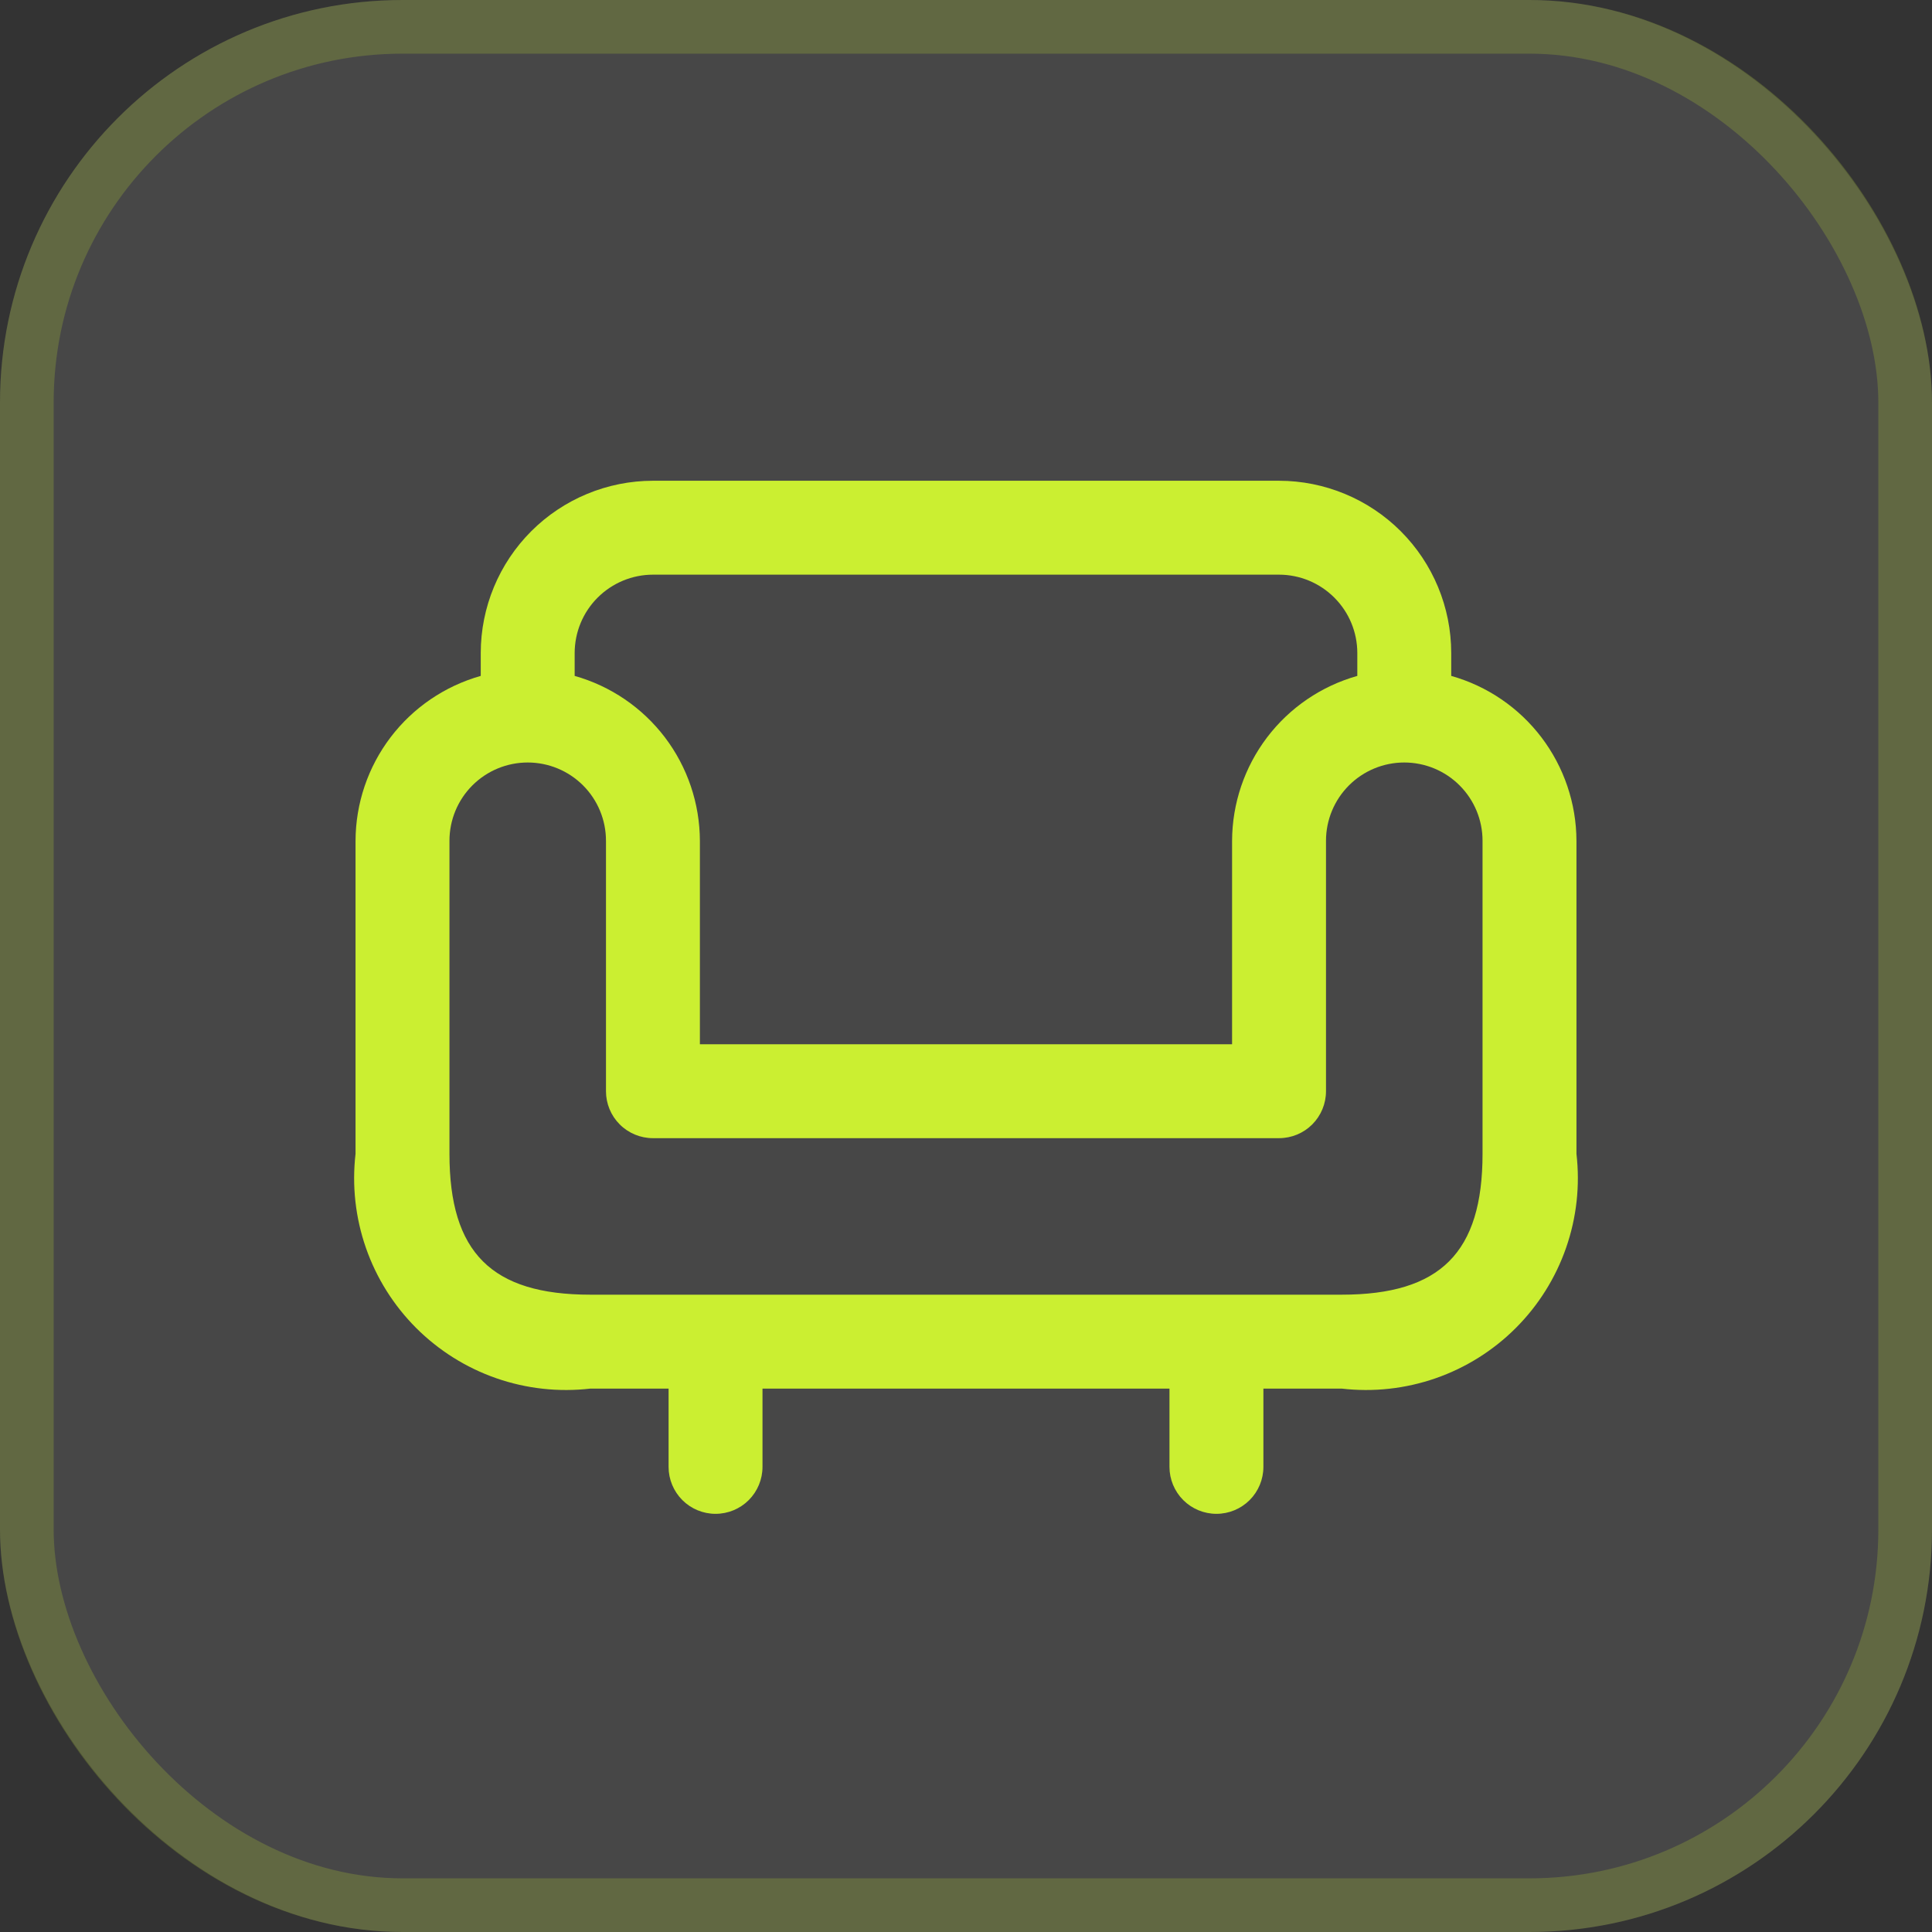 <svg width="72" height="72" viewBox="0 0 72 72" fill="none" xmlns="http://www.w3.org/2000/svg">
<rect x="0" y="0" width="72" height="72" fill="#333333" stroke="none"/>
<rect width="72" height="72" rx="15" fill="white" fill-opacity="0.1"/>
<rect x="1" y="1" width="70" height="70" rx="14" stroke="#CBEF31" stroke-opacity="0.2" stroke-width="2"/>
<path d="M54.083 25.189V24.333C54.081 22.631 53.405 21 52.202 19.797C50.999 18.595 49.368 17.918 47.666 17.916H24.333C22.632 17.918 21.001 18.595 19.798 19.797C18.595 21 17.918 22.631 17.916 24.333V25.189C16.577 25.567 15.396 26.371 14.554 27.479C13.712 28.588 13.254 29.941 13.25 31.333V42.999C13.113 44.182 13.245 45.379 13.636 46.503C14.027 47.627 14.668 48.648 15.509 49.49C16.351 50.331 17.372 50.972 18.496 51.363C19.62 51.754 20.818 51.886 22 51.749H24.916V54.666C24.916 55.13 25.101 55.575 25.429 55.904C25.757 56.232 26.202 56.416 26.666 56.416C27.131 56.416 27.576 56.232 27.904 55.904C28.232 55.575 28.416 55.13 28.416 54.666V51.749H43.583V54.666C43.583 55.13 43.767 55.575 44.096 55.904C44.424 56.232 44.869 56.416 45.333 56.416C45.797 56.416 46.242 56.232 46.571 55.904C46.899 55.575 47.083 55.13 47.083 54.666V51.749H50C51.182 51.886 52.38 51.754 53.504 51.363C54.628 50.972 55.649 50.331 56.49 49.49C57.332 48.648 57.972 47.627 58.363 46.503C58.755 45.379 58.887 44.182 58.75 42.999V31.333C58.745 29.941 58.287 28.588 57.445 27.479C56.603 26.371 55.423 25.567 54.083 25.189ZM24.333 21.416H47.666C48.44 21.417 49.181 21.725 49.727 22.272C50.274 22.818 50.582 23.559 50.583 24.333V25.189C49.243 25.567 48.063 26.371 47.221 27.479C46.379 28.588 45.921 29.941 45.916 31.333V38.916H26.083V31.333C26.078 29.941 25.621 28.588 24.779 27.479C23.936 26.371 22.756 25.567 21.416 25.189V24.333C21.418 23.559 21.725 22.818 22.272 22.272C22.819 21.725 23.56 21.417 24.333 21.416ZM55.25 42.999C55.25 46.679 53.679 48.249 50 48.249H22C18.32 48.249 16.75 46.679 16.75 42.999V31.333C16.75 30.559 17.057 29.817 17.604 29.27C18.151 28.723 18.893 28.416 19.666 28.416C20.44 28.416 21.182 28.723 21.729 29.27C22.276 29.817 22.583 30.559 22.583 31.333V40.666C22.583 41.13 22.767 41.575 23.096 41.904C23.424 42.232 23.869 42.416 24.333 42.416H47.666C48.131 42.416 48.576 42.232 48.904 41.904C49.232 41.575 49.416 41.13 49.416 40.666V31.333C49.416 30.559 49.724 29.817 50.271 29.27C50.818 28.723 51.559 28.416 52.333 28.416C53.107 28.416 53.849 28.723 54.395 29.27C54.943 29.817 55.25 30.559 55.25 31.333V42.999Z" fill="#CBEF31"/>
</svg>
